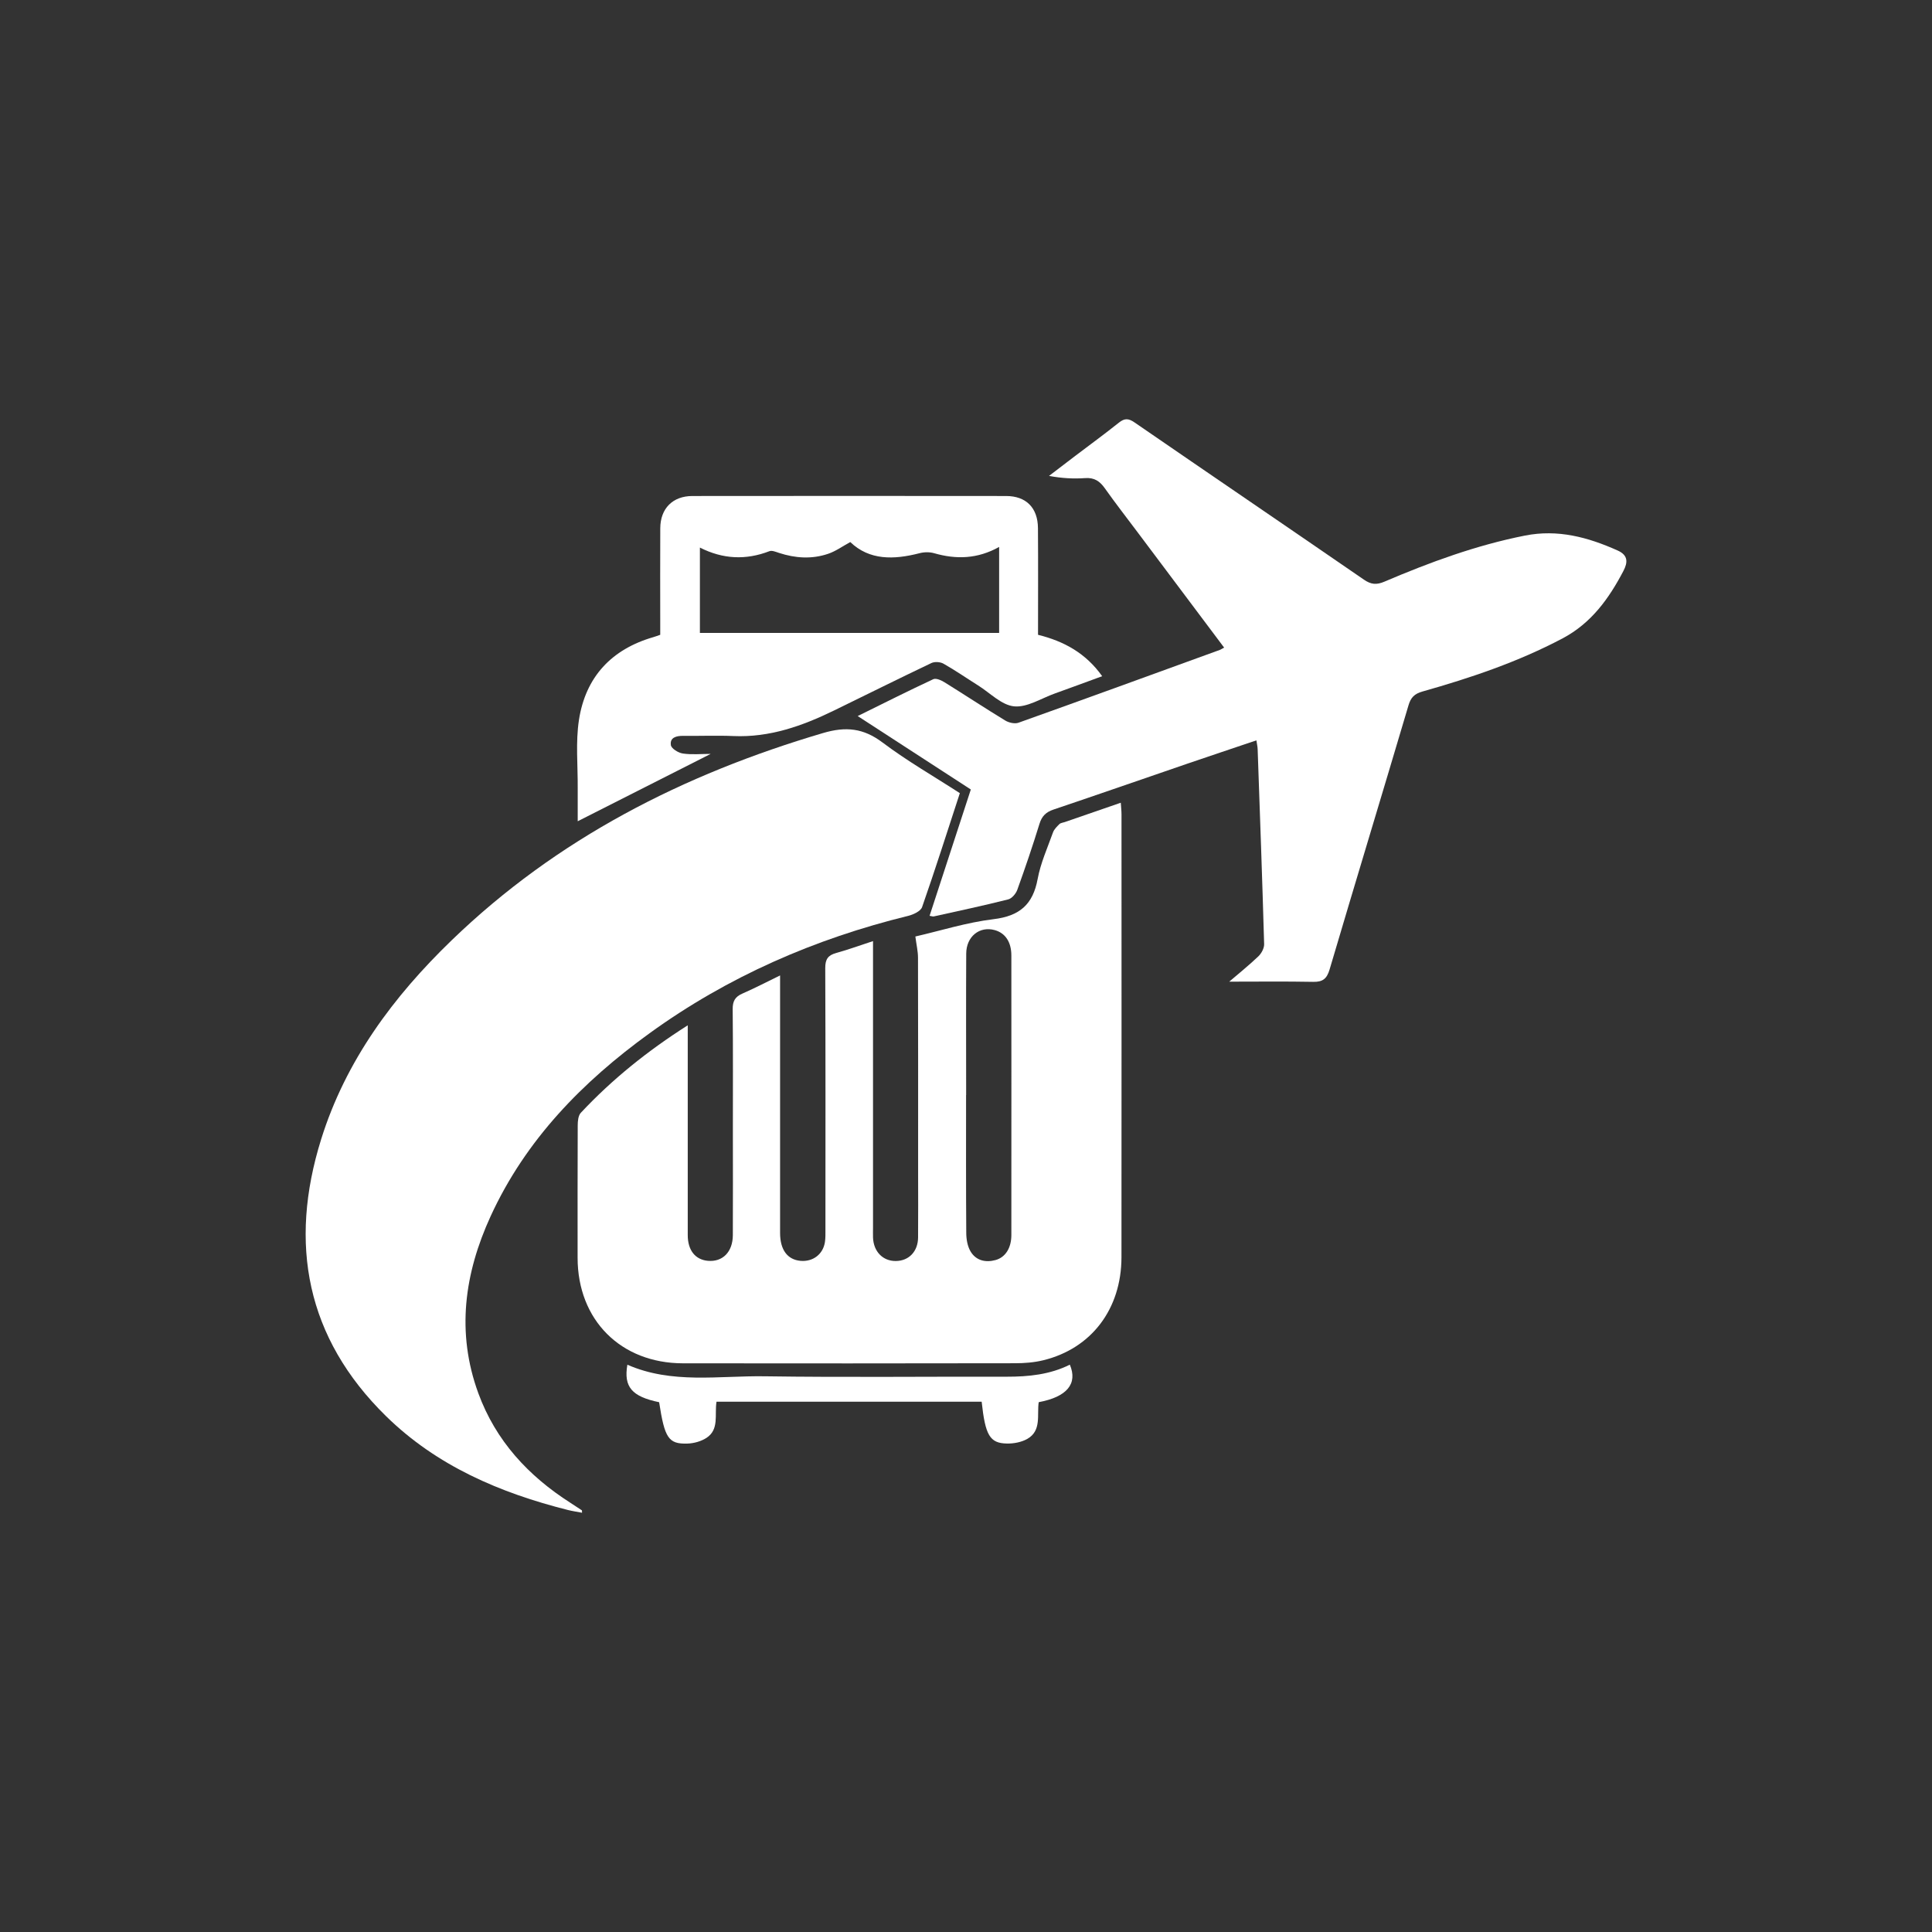 <?xml version="1.0" encoding="UTF-8"?>
<svg id="Layer_1" data-name="Layer 1" xmlns="http://www.w3.org/2000/svg" viewBox="0 0 512 512">
  <rect x="0" y="0" width="512" height="512" fill="#333333" stroke="none"/>
  <defs>
    <style>
      .cls-1 {
        fill: #fff;
      }
    </style>
  </defs>
  <path class="cls-1" d="M254.37,210.19c-3.34,10.21-6.53,20.26-10.01,30.21-.38,1.08-2.31,1.97-3.67,2.31-24.81,6.08-47.82,16.11-68.55,31.11-17.78,12.87-32.82,28.23-42.11,48.47-6.97,15.19-9.15,30.84-3.27,46.92,4.61,12.59,13.24,21.92,24.42,29.06,1.01.65,2.02,1.31,3.02,1.98.05.03.02.19.05.64-1.29-.25-2.52-.42-3.72-.72-18.03-4.54-34.8-11.7-48.25-24.9-21.13-20.73-25.82-45.66-17.17-73.35,6.49-20.79,19.1-37.79,34.59-52.74,27.93-26.98,61.42-44,98.39-54.91,6.05-1.79,10.71-1.33,15.79,2.5,6.48,4.88,13.57,8.94,20.5,13.43Z"/>
  <path class="cls-1" d="M182.26,271.74c0,18.9-.01,37.24,0,55.59,0,4.02,2.01,6.5,5.33,6.8,3.91.35,6.6-2.34,6.62-6.8.05-9.17.01-18.35.01-27.52,0-10.79.06-21.57-.05-32.36-.02-2.13.64-3.3,2.57-4.14,3.2-1.39,6.3-3.02,9.99-4.81,0,1.66,0,2.73,0,3.81,0,21.47-.01,42.95,0,64.42,0,4.5,1.96,7.1,5.44,7.41,3.28.28,5.96-1.75,6.45-5,.16-1.09.13-2.21.13-3.32,0-23.09.05-46.17-.05-69.26-.01-2.35.72-3.41,2.91-4.01,3.29-.91,6.5-2.09,9.75-3.15,0,25.4,0,50.63,0,75.87,0,.91-.03,1.82,0,2.72.15,3.7,2.61,6.22,6.03,6.19,3.46-.02,5.88-2.51,5.91-6.25.05-5.65.01-11.29.01-16.94,0-19.05.02-38.11-.03-57.16,0-1.76-.43-3.52-.7-5.65,6.64-1.52,13.6-3.73,20.73-4.59,6.9-.83,10.43-3.89,11.68-10.66.78-4.21,2.6-8.24,4.06-12.32.3-.84,1.05-1.57,1.71-2.22.32-.32.92-.36,1.4-.53,4.84-1.67,9.68-3.34,14.86-5.13.08,1.23.19,2.17.19,3.1,0,39.12.03,78.23-.01,117.35-.02,13.73-7.97,24.19-20.72,27.3-2.42.59-4.98.79-7.48.79-29.34.05-58.67.06-88.01.02-16.5-.02-27.92-11.5-27.92-27.98,0-11.69-.02-23.39.03-35.08,0-1.13.14-2.6.82-3.33,8.28-8.85,17.66-16.39,28.31-23.17ZM256.04,290.2h-.02c0,12.19-.04,24.39.05,36.58.01,1.64.32,3.48,1.13,4.85,1.44,2.43,3.95,3.02,6.62,2.3,2.64-.72,4.2-3.22,4.2-6.63.02-14.01.01-28.01.01-42.02,0-10.68,0-21.36-.01-32.05,0-3.6-1.61-5.98-4.43-6.75-4-1.09-7.51,1.7-7.53,6.23-.07,12.5-.02,24.99-.02,37.49Z"/>
  <path class="cls-1" d="M324.4,171.61c-7.69-10.25-15.23-20.3-22.77-30.35-2.96-3.95-5.99-7.84-8.84-11.86-1.33-1.88-2.78-2.87-5.21-2.7-3.09.22-6.2.05-9.58-.58,2.32-1.77,4.64-3.55,6.97-5.32,3.85-2.92,7.76-5.77,11.54-8.79,1.51-1.21,2.55-1.17,4.17-.05,20.23,13.92,40.54,27.72,60.77,41.65,1.9,1.31,3.34,1.43,5.45.53,12.04-5.14,24.29-9.64,37.2-12.2,8.75-1.74,16.74.43,24.6,3.95,2.82,1.26,2.69,3.18,1.53,5.4-3.83,7.32-8.5,13.84-16.1,17.87-11.81,6.25-24.37,10.48-37.17,14.1-2.11.6-3.08,1.57-3.7,3.68-6.92,23.34-14,46.63-20.9,69.97-.73,2.46-1.8,3.34-4.34,3.29-7.43-.14-14.87-.05-22.26-.05,2.35-2.02,5.13-4.24,7.7-6.69.83-.79,1.58-2.17,1.55-3.25-.49-17.22-1.11-34.45-1.72-51.67-.02-.68-.19-1.35-.33-2.34-6.27,2.12-12.33,4.14-18.38,6.21-11.8,4.04-23.57,8.15-35.39,12.13-2.01.68-3.09,1.74-3.72,3.79-1.81,5.87-3.78,11.68-5.87,17.46-.37,1.04-1.44,2.32-2.42,2.56-6.53,1.65-13.13,3.05-19.71,4.51-.26.06-.57-.08-1.12-.16,3.64-11.15,7.25-22.19,10.93-33.48-9.9-6.42-19.76-12.82-29.98-19.46,6.87-3.38,13.4-6.68,20.04-9.77.71-.33,2.1.28,2.95.81,5.39,3.34,10.68,6.84,16.09,10.13.96.59,2.53.95,3.52.6,17.81-6.35,35.57-12.83,53.34-19.29.28-.1.53-.28,1.14-.6Z"/>
  <path class="cls-1" d="M188.3,199.81c-11.84,6-23.38,11.84-35.2,17.83,0-2.83-.02-5.79,0-8.74.05-6.04-.58-12.2.33-18.11,1.75-11.37,8.62-18.75,19.78-21.96.48-.14.95-.32,1.76-.6,0-1.01,0-2.08,0-3.15,0-8.37-.04-16.73.01-25.1.03-5.23,3.3-8.52,8.5-8.53,27.72-.03,55.43-.03,83.15,0,5.29,0,8.4,3.11,8.44,8.5.07,9.37.02,18.74.02,28.28,6.81,1.69,12.62,4.81,17,10.97-4.35,1.59-8.45,3.12-12.57,4.59-3.59,1.28-7.32,3.74-10.77,3.4-3.32-.32-6.37-3.55-9.52-5.53-3.07-1.93-6.05-4-9.2-5.78-.85-.48-2.34-.58-3.21-.16-8.63,4.11-17.18,8.37-25.77,12.56-8.43,4.11-17.1,7.2-26.71,6.78-4.43-.19-8.87,0-13.3-.05-1.82-.02-3.57.45-3.25,2.47.14.91,1.98,2.04,3.17,2.21,2.35.35,4.79.1,7.34.1ZM264.79,144.94c-5.73,3.2-11.37,3.35-17.22,1.67-1.21-.35-2.68-.33-3.91,0-6.8,1.75-13.25,1.91-18.33-2.96-2.05,1.12-3.85,2.43-5.86,3.11-4.32,1.47-8.71,1.18-13.04-.24-.82-.27-1.84-.71-2.53-.45-6.25,2.41-12.34,2.13-18.42-.96v22.62h79.3v-22.79Z"/>
  <path class="cls-1" d="M189.88,371.47c-.55,3.43.78,7.35-2.67,9.59-1.42.92-3.33,1.45-5.03,1.5-5.03.16-6.04-1.45-7.5-10.96-7.21-1.49-9.44-4.03-8.42-9.94,11.79,5.18,24.22,2.89,36.4,3.07,21.37.31,42.74.06,64.11.11,5.81.01,11.47-.56,16.75-3.19,2.13,5.05-.74,8.54-8.25,9.94-.51,3.34.82,7.54-3.02,9.73-1.55.88-3.6,1.27-5.42,1.23-4.53-.08-5.72-2.19-6.68-11.09h-70.28Z"/>
</svg>